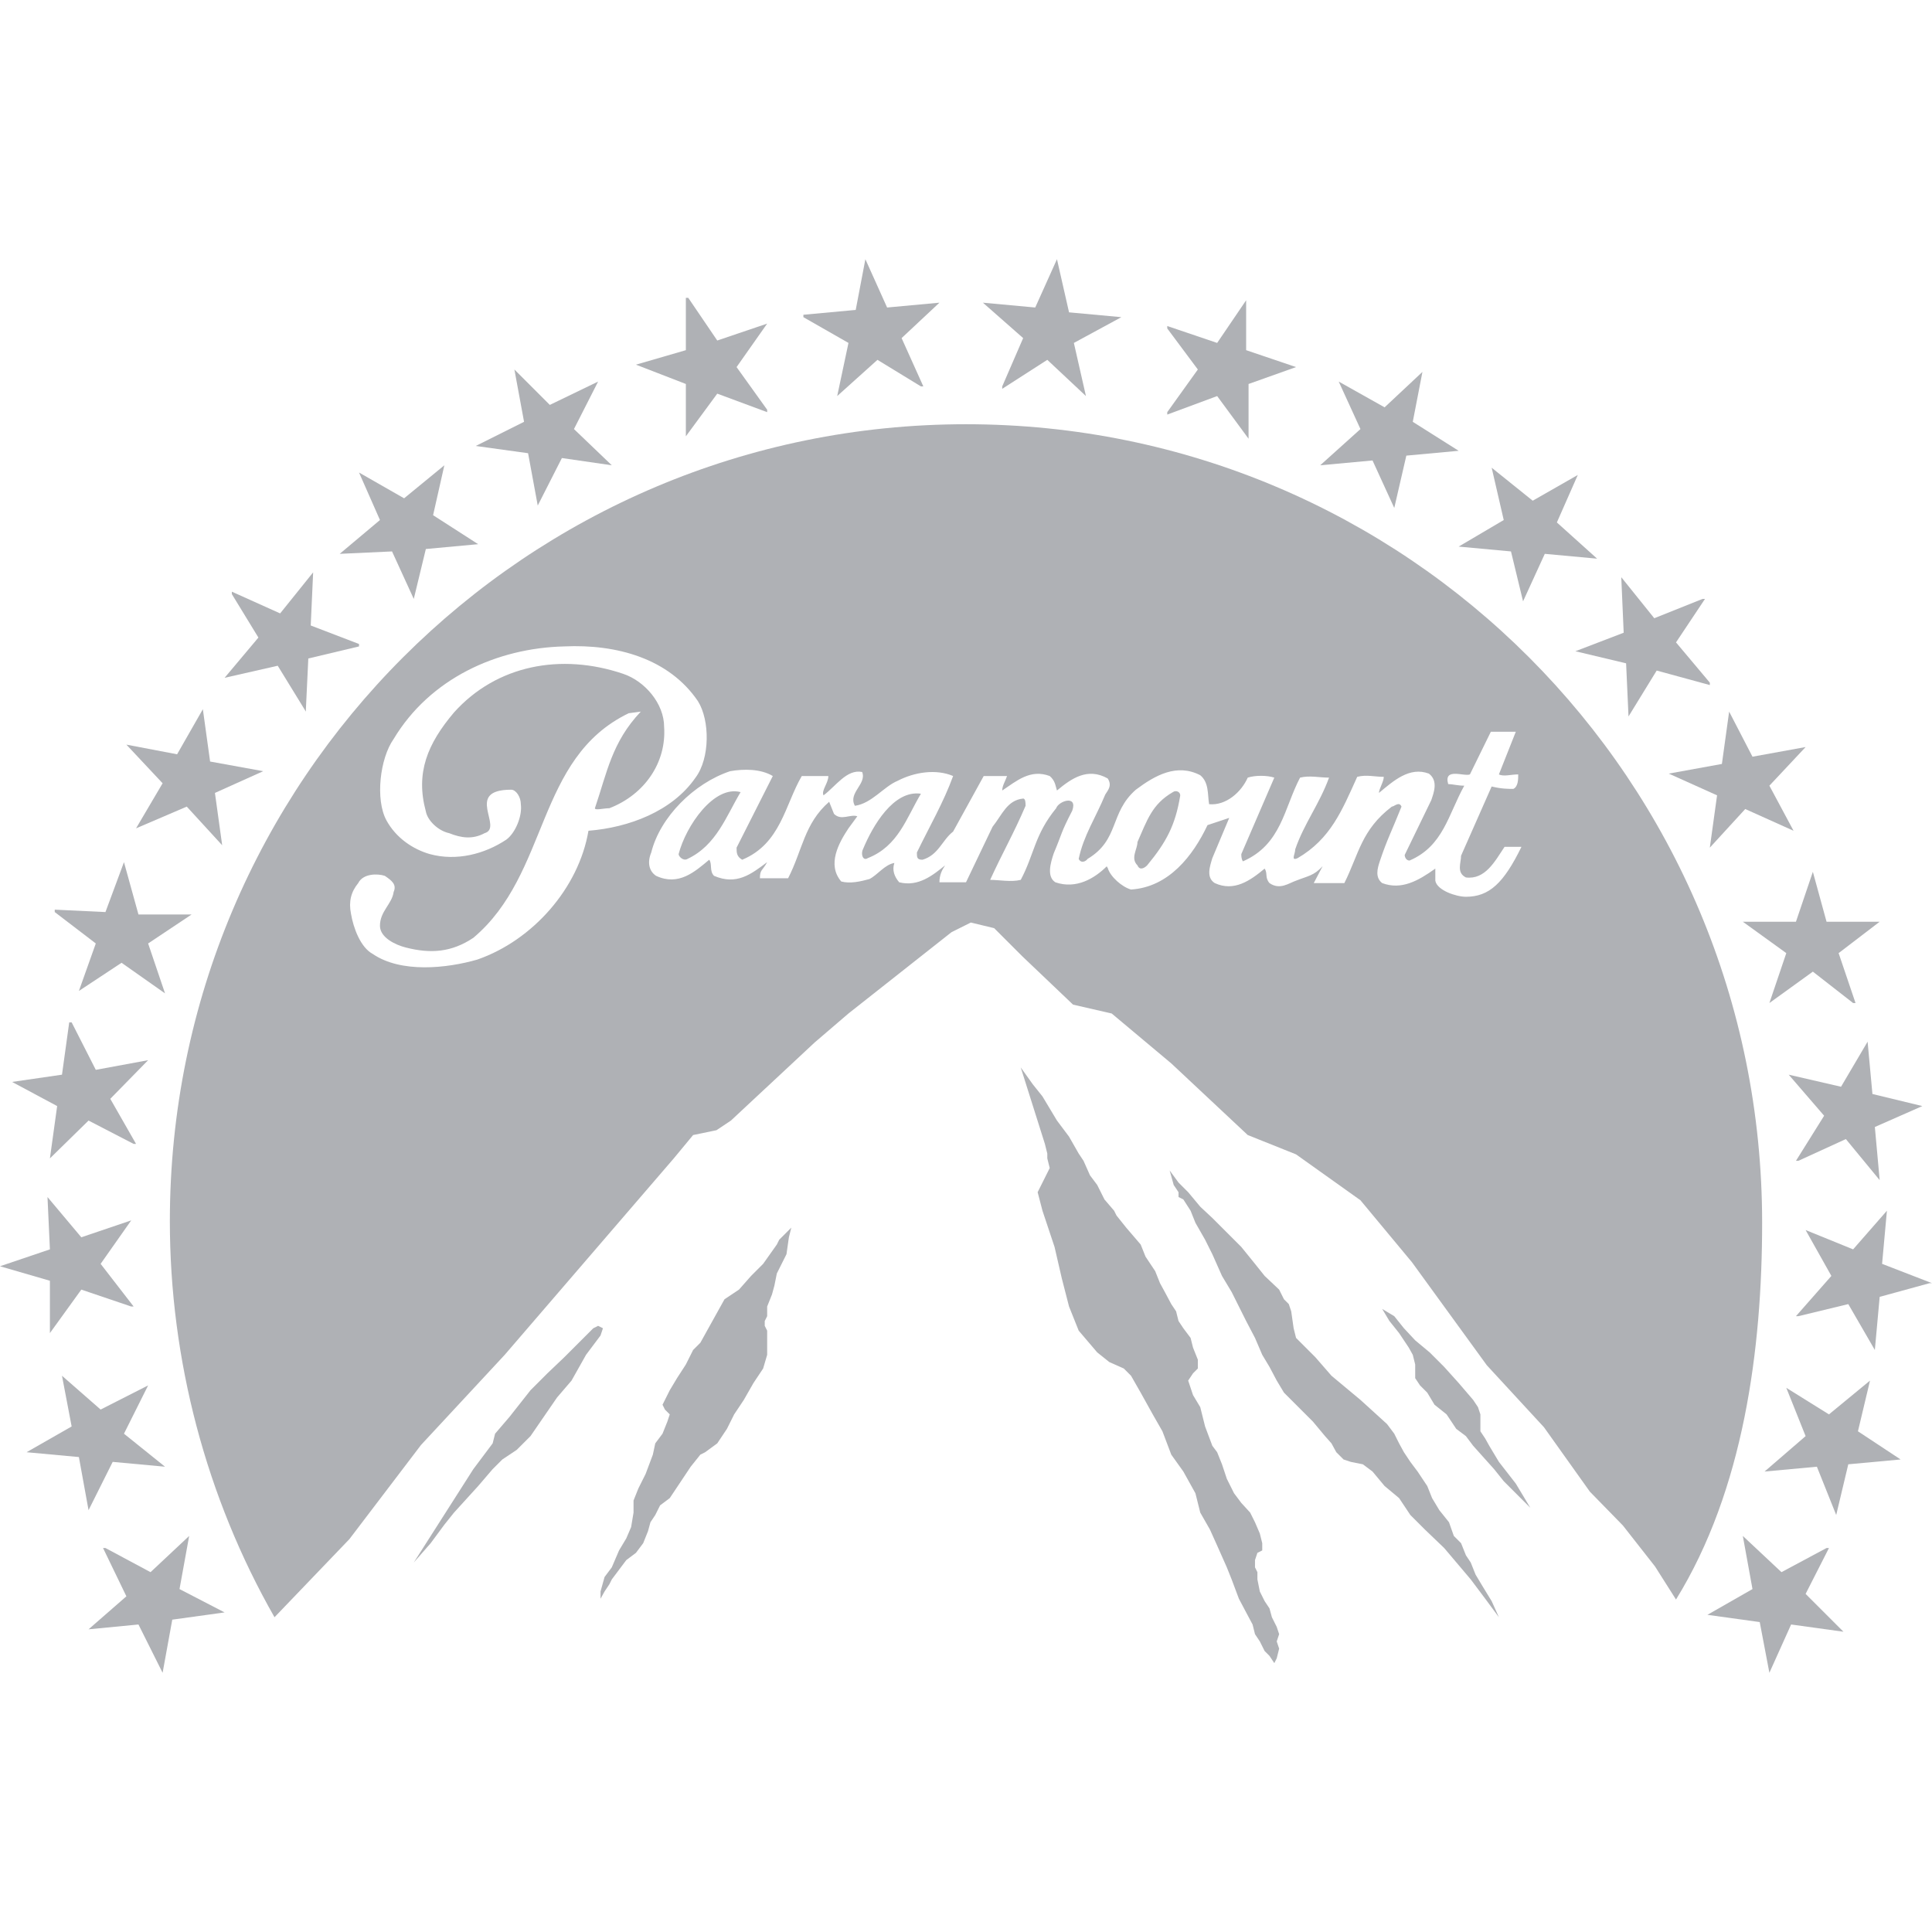 <?xml version="1.0" encoding="utf-8"?>
<!-- Generator: Adobe Illustrator 27.3.1, SVG Export Plug-In . SVG Version: 6.00 Build 0)  -->
<svg version="1.1" id="Netflix" xmlns="http://www.w3.org/2000/svg" xmlns:xlink="http://www.w3.org/1999/xlink" x="0px" y="0px"
	 viewBox="0 0 24 24" style="enable-background:new 0 0 24 24;" xml:space="preserve">
<style type="text/css">
	.st0{fill-rule:evenodd;clip-rule:evenodd;fill:#AFB1B5;}
</style>
<g>
	<polygon class="st0" points="5.88,18.25 6.12,17.93 6.15,17.81 6.33,17.6 6.59,17.27 6.8,17.06 7.01,16.86 7.13,16.74 7.25,16.62 
		7.37,16.5 7.43,16.47 7.49,16.5 7.46,16.59 7.28,16.83 7.1,17.15 6.92,17.36 6.59,17.84 6.42,18.01 6.24,18.13 6.12,18.25 
		5.94,18.46 5.64,18.79 5.52,18.94 5.35,19.17 5.14,19.41 	"/>
	<polygon class="st0" points="7.46,19.77 7.51,19.59 7.6,19.47 7.69,19.26 7.78,19.11 7.84,18.97 7.87,18.79 7.87,18.64 7.93,18.49 
		8.02,18.31 8.11,18.07 8.14,17.93 8.23,17.81 8.29,17.66 8.32,17.57 8.26,17.51 8.23,17.45 8.32,17.27 8.41,17.12 8.52,16.95 
		8.61,16.77 8.7,16.68 8.85,16.41 9,16.14 9.18,16.02 9.33,15.85 9.48,15.7 9.65,15.46 9.68,15.4 9.83,15.25 9.8,15.37 9.77,15.58 
		9.65,15.82 9.62,15.97 9.59,16.08 9.53,16.23 9.53,16.35 9.5,16.41 9.5,16.47 9.53,16.53 9.53,16.83 9.48,17 9.36,17.18 
		9.24,17.39 9.12,17.57 9.03,17.75 8.91,17.93 8.76,18.04 8.7,18.07 8.58,18.22 8.44,18.43 8.32,18.61 8.2,18.7 8.14,18.82 
		8.08,18.91 8.05,19.02 7.99,19.17 7.9,19.29 7.78,19.38 7.69,19.5 7.6,19.62 7.57,19.68 7.51,19.77 7.46,19.86 7.46,19.77 	"/>
	<polygon class="st0" points="12.98,14.21 13.01,14.33 13.01,14.39 13.04,14.51 12.95,14.69 12.89,14.81 12.95,15.04 13.1,15.49 
		13.19,15.88 13.28,16.23 13.4,16.53 13.63,16.8 13.78,16.92 13.96,17 14.05,17.09 14.17,17.3 14.32,17.57 14.44,17.78 14.55,18.07 
		14.7,18.28 14.85,18.55 14.91,18.79 15.03,19 15.12,19.2 15.24,19.47 15.3,19.62 15.39,19.86 15.48,20.03 15.56,20.18 15.59,20.3 
		15.65,20.39 15.71,20.51 15.77,20.57 15.83,20.66 15.86,20.6 15.89,20.48 15.86,20.39 15.89,20.3 15.86,20.21 15.83,20.15 
		15.8,20.09 15.77,19.98 15.71,19.89 15.65,19.77 15.62,19.62 15.62,19.53 15.59,19.47 15.59,19.38 15.62,19.29 15.68,19.26 
		15.68,19.17 15.65,19.05 15.59,18.91 15.53,18.79 15.42,18.67 15.33,18.55 15.24,18.37 15.18,18.19 15.12,18.04 15.06,17.96 
		14.97,17.72 14.91,17.48 14.82,17.33 14.79,17.24 14.76,17.15 14.82,17.06 14.88,17 14.88,16.89 14.82,16.74 14.79,16.62 
		14.7,16.5 14.64,16.41 14.61,16.29 14.55,16.2 14.47,16.05 14.41,15.94 14.35,15.79 14.23,15.61 14.17,15.46 13.99,15.25 
		13.87,15.1 13.84,15.04 13.72,14.9 13.63,14.72 13.54,14.6 13.46,14.42 13.4,14.33 13.28,14.12 13.13,13.92 13.04,13.77 
		12.95,13.62 12.83,13.47 12.68,13.26 12.98,14.21 	"/>
	<polygon class="st0" points="14.64,14.69 14.76,14.81 14.91,14.99 15.06,15.13 15.24,15.31 15.42,15.49 15.59,15.7 15.71,15.85 
		15.89,16.02 15.95,16.14 16.01,16.2 16.04,16.29 16.07,16.5 16.1,16.62 16.19,16.71 16.34,16.86 16.54,17.09 16.72,17.24 
		16.9,17.39 17.23,17.69 17.32,17.81 17.38,17.93 17.44,18.04 17.52,18.16 17.61,18.28 17.73,18.46 17.79,18.61 17.88,18.76 
		18,18.91 18.06,19.08 18.15,19.17 18.21,19.32 18.27,19.41 18.33,19.56 18.42,19.71 18.53,19.89 18.62,20.09 18.45,19.86 
		18.27,19.62 17.94,19.23 17.7,19 17.52,18.82 17.38,18.61 17.2,18.46 17.05,18.28 16.93,18.19 16.78,18.16 16.69,18.13 16.6,18.04 
		16.54,17.93 16.46,17.84 16.31,17.66 16.16,17.51 16.04,17.39 15.95,17.3 15.86,17.15 15.77,16.98 15.68,16.83 15.59,16.62 
		15.48,16.41 15.3,16.05 15.18,15.85 15.06,15.58 14.97,15.4 14.85,15.19 14.79,15.04 14.7,14.9 14.64,14.87 14.64,14.81 
		14.58,14.72 14.53,14.54 14.64,14.69 	"/>
	<polygon class="st0" points="17.26,16.41 17.38,16.56 17.5,16.74 17.55,16.83 17.58,16.95 17.58,17.12 17.64,17.21 17.73,17.3 
		17.82,17.45 17.97,17.57 18.09,17.75 18.21,17.84 18.3,17.96 18.56,18.25 18.68,18.4 18.8,18.52 18.89,18.61 19.01,18.73 
		18.83,18.43 18.62,18.16 18.5,17.96 18.45,17.87 18.39,17.78 18.39,17.57 18.36,17.48 18.3,17.39 18.12,17.18 17.94,16.98 
		17.76,16.8 17.58,16.65 17.44,16.5 17.32,16.35 17.17,16.26 17.26,16.41 	"/>
	<path class="st0" d="M12,5.27c-5.46,0-9.89,4.42-9.89,9.9c0,1.72,0.45,3.43,1.3,4.92l0.93-0.97l0.89-1.17l1.04-1.12l2.1-2.44
		l0.24-0.29l0.29-0.06l0.18-0.12l1.04-0.97l0.42-0.36l1.28-1.01l0.24-0.12l0.29,0.07l0.35,0.35l0.63,0.6l0.48,0.11l0.74,0.62
		l0.95,0.89l0.6,0.24l0.8,0.57l0.64,0.77l0.93,1.28l0.71,0.77l0.57,0.8l0.41,0.42l0.4,0.51l0.26,0.41c0.84-1.36,1.07-3.11,1.07-4.68
		C21.89,9.69,17.47,5.27,12,5.27z M5.93,11.92c-0.38,0.11-0.95,0.17-1.3-0.07c-0.15-0.08-0.24-0.32-0.27-0.5
		c-0.03-0.15,0-0.27,0.09-0.38c0.06-0.12,0.24-0.12,0.33-0.09c0.09,0.06,0.15,0.11,0.11,0.2c-0.02,0.15-0.17,0.24-0.17,0.42
		c0,0.15,0.2,0.24,0.32,0.27c0.31,0.08,0.57,0.06,0.84-0.12c0.95-0.8,0.77-2.23,1.93-2.79l0.15-0.02C7.6,9.22,7.54,9.6,7.39,10.04
		c0,0.03,0.11,0,0.18,0c0.44-0.17,0.71-0.57,0.68-1.01c0-0.29-0.24-0.57-0.51-0.66c-0.77-0.26-1.57-0.11-2.1,0.48
		C5.31,9.24,5.16,9.6,5.29,10.08c0.02,0.11,0.15,0.24,0.29,0.27c0.15,0.06,0.29,0.08,0.44,0c0.24-0.07-0.26-0.54,0.33-0.54
		c0.06,0,0.12,0.09,0.12,0.18c0.02,0.15-0.07,0.36-0.18,0.44c-0.27,0.18-0.62,0.27-0.95,0.18c-0.21-0.06-0.42-0.2-0.54-0.42
		C4.66,9.93,4.72,9.42,4.89,9.18c0.45-0.75,1.28-1.13,2.12-1.15C7.66,8,8.31,8.18,8.67,8.71c0.15,0.24,0.15,0.71-0.03,0.95
		c-0.29,0.42-0.83,0.62-1.33,0.66C7.19,11.03,6.62,11.68,5.93,11.92z M18.21,11.14c-0.12,0-0.36-0.08-0.38-0.2v-0.15
		c-0.21,0.15-0.42,0.27-0.66,0.18c-0.09-0.07-0.06-0.18-0.03-0.27c0.09-0.27,0.15-0.38,0.27-0.68c-0.03-0.07-0.09,0-0.12,0
		c-0.38,0.29-0.41,0.59-0.59,0.95h-0.38l0.11-0.21c-0.11,0.12-0.18,0.12-0.33,0.18c-0.09,0.03-0.2,0.12-0.33,0.03
		c-0.06-0.07-0.02-0.12-0.06-0.18c-0.18,0.15-0.38,0.29-0.62,0.18c-0.11-0.07-0.06-0.21-0.03-0.31l0.21-0.5
		c-0.06,0.02-0.18,0.06-0.27,0.09c-0.18,0.38-0.48,0.77-0.95,0.8c-0.11-0.03-0.26-0.16-0.29-0.27c-0.01-0.01-0.01-0.01-0.01-0.02
		c-0.15,0.15-0.38,0.29-0.64,0.2c-0.11-0.07-0.06-0.24-0.02-0.36c0.11-0.26,0.08-0.24,0.23-0.53c0.07-0.2-0.17-0.12-0.2-0.03
		c-0.27,0.33-0.27,0.57-0.44,0.89c-0.12,0.03-0.27,0-0.38,0c0.15-0.33,0.29-0.57,0.44-0.92c0-0.03,0-0.09-0.03-0.09
		c-0.2,0.02-0.26,0.2-0.38,0.35l-0.33,0.69h-0.33c0-0.09,0.03-0.15,0.07-0.21c-0.15,0.12-0.33,0.27-0.57,0.21
		c-0.06-0.07-0.09-0.15-0.06-0.24c-0.12,0.02-0.21,0.15-0.31,0.2c-0.11,0.03-0.24,0.06-0.35,0.03c-0.18-0.21-0.03-0.48,0.09-0.66
		l0.11-0.15c-0.09-0.03-0.2,0.06-0.29-0.03l-0.06-0.15c-0.31,0.27-0.33,0.6-0.51,0.95H9.44c0-0.11,0.03-0.09,0.09-0.2
		c-0.2,0.15-0.38,0.29-0.66,0.17c-0.06-0.06-0.02-0.15-0.06-0.2c-0.18,0.15-0.38,0.33-0.66,0.2c-0.09-0.06-0.11-0.17-0.06-0.29
		c0.11-0.44,0.53-0.86,0.98-1.01c0.17-0.03,0.38-0.03,0.53,0.06l-0.45,0.89c0,0.06,0,0.11,0.07,0.15c0.48-0.2,0.53-0.68,0.74-1.04
		h0.33c0,0.09-0.09,0.18-0.06,0.24c0.15-0.11,0.29-0.33,0.48-0.29c0.06,0.15-0.18,0.26-0.09,0.42c0.21-0.03,0.36-0.24,0.53-0.31
		c0.21-0.11,0.48-0.15,0.69-0.06c-0.12,0.33-0.29,0.62-0.45,0.95c0,0.06,0,0.09,0.07,0.09c0.2-0.06,0.24-0.24,0.38-0.35l0.38-0.69
		h0.29c-0.02,0.06-0.06,0.12-0.06,0.18c0.18-0.12,0.35-0.27,0.59-0.18c0.07,0.06,0.07,0.12,0.09,0.18c0.18-0.15,0.38-0.29,0.63-0.15
		c0.06,0.09,0,0.15-0.03,0.2c-0.12,0.29-0.27,0.51-0.33,0.8c0.03,0.06,0.09,0.03,0.11,0c0.4-0.24,0.27-0.57,0.6-0.86
		c0.24-0.18,0.51-0.33,0.8-0.18c0.11,0.09,0.09,0.24,0.11,0.36c0.21,0.02,0.4-0.15,0.48-0.33c0.09-0.03,0.24-0.03,0.33,0l-0.41,0.95
		c0,0.02,0,0.06,0.02,0.09c0.48-0.21,0.51-0.66,0.71-1.04c0.12-0.03,0.24,0,0.36,0c-0.12,0.33-0.31,0.57-0.42,0.89
		c0,0.06-0.06,0.15,0.03,0.11c0.41-0.24,0.55-0.59,0.74-1.01c0.12-0.03,0.21,0,0.33,0c0,0.06-0.06,0.15-0.06,0.2
		c0.18-0.15,0.38-0.33,0.62-0.24c0.12,0.09,0.06,0.24,0.03,0.33l-0.33,0.68c0,0.03,0.02,0.07,0.06,0.07
		c0.42-0.18,0.48-0.57,0.68-0.93c-0.08,0-0.15-0.02-0.2-0.02c-0.06-0.21,0.2-0.09,0.27-0.12l0.26-0.53h0.31l-0.21,0.53
		c0.06,0.03,0.15,0,0.24,0c0,0.06,0,0.15-0.06,0.18c-0.06,0-0.15,0-0.27-0.03l-0.38,0.86c0,0.09-0.06,0.21,0.06,0.27
		c0.24,0.03,0.36-0.2,0.48-0.38h0.21C18.68,10.97,18.5,11.14,18.21,11.14z M14.57,9.84c-0.26,0.15-0.32,0.35-0.44,0.62
		c0,0.09-0.09,0.2,0,0.29c0.03,0.07,0.09,0.03,0.12,0c0.24-0.29,0.35-0.5,0.41-0.86C14.67,9.84,14.61,9.81,14.57,9.84z M10.72,10.55
		c-0.03,0.06,0,0.15,0.06,0.11c0.38-0.15,0.48-0.5,0.66-0.8C11.1,9.81,10.84,10.26,10.72,10.55z M8.43,10.61
		c0,0.03,0.06,0.09,0.11,0.06c0.36-0.17,0.48-0.53,0.66-0.83C8.87,9.75,8.52,10.26,8.43,10.61z"/>
	<polygon class="st0" points="5.52,5.78 5.38,6.4 5.94,6.76 5.29,6.82 5.14,7.44 4.87,6.85 4.22,6.88 4.72,6.46 4.46,5.87 
		5.02,6.19 5.52,5.78 	"/>
	<polygon class="st0" points="13.93,3.94 13.34,4.26 13.49,4.92 13.01,4.47 12.45,4.83 12.45,4.8 12.71,4.2 12.21,3.76 12.86,3.82 
		13.13,3.22 13.28,3.88 13.93,3.94 	"/>
	<polygon class="st0" points="9.53,4.02 9.15,4.56 9.53,5.09 9.53,5.12 8.91,4.89 8.52,5.42 8.52,4.77 7.9,4.53 8.52,4.35 8.52,3.7 
		8.55,3.7 8.91,4.23 9.53,4.02 	"/>
	<polygon class="st0" points="11.67,3.76 11.2,4.2 11.47,4.8 11.44,4.8 10.9,4.47 10.4,4.92 10.54,4.26 9.98,3.94 9.98,3.91 
		10.63,3.85 10.75,3.22 11.02,3.82 11.67,3.76 	"/>
	<polygon class="st0" points="7.43,4.74 7.13,5.33 7.6,5.78 6.98,5.69 6.68,6.28 6.56,5.63 5.91,5.54 6.51,5.24 6.39,4.59 
		6.83,5.03 7.43,4.74 	"/>
	<polygon class="st0" points="1.54,10.71 1.72,11.36 2.38,11.36 1.84,11.72 2.05,12.34 1.51,11.96 0.98,12.31 1.19,11.72 
		0.68,11.33 0.68,11.3 1.31,11.33 1.54,10.71 	"/>
	<polygon class="st0" points="2.52,8.81 2.61,9.46 3.27,9.58 2.67,9.85 2.76,10.5 2.32,10.02 1.69,10.29 2.02,9.73 1.57,9.25 
		2.2,9.37 2.52,8.81 	"/>
	<polygon class="st0" points="3.89,7.11 3.86,7.77 4.46,8 4.46,8.03 3.83,8.18 3.8,8.81 3.8,8.84 3.45,8.27 2.79,8.42 3.21,7.92 
		2.88,7.38 2.88,7.35 3.48,7.62 3.89,7.11 	"/>
	<polygon class="st0" points="0.86,12.7 0.89,12.7 1.19,13.29 1.84,13.17 1.37,13.65 1.69,14.21 1.66,14.21 1.1,13.92 0.62,14.39 
		0.71,13.74 0.15,13.44 0.77,13.35 0.86,12.7 	"/>
	<polygon class="st0" points="1.28,19.23 1.31,19.23 1.87,19.53 2.35,19.08 2.23,19.74 2.79,20.03 2.14,20.12 2.02,20.78 
		1.72,20.18 1.1,20.24 1.57,19.83 1.28,19.23 	"/>
	<polygon class="st0" points="0.77,17.09 1.25,17.51 1.84,17.21 1.54,17.81 2.05,18.22 1.4,18.16 1.1,18.76 0.98,18.1 0.33,18.04 
		0.89,17.72 0.77,17.09 	"/>
	<polygon class="st0" points="0.59,14.87 1.01,15.37 1.63,15.16 1.25,15.7 1.66,16.23 1.63,16.23 1.01,16.02 0.62,16.56 0.62,15.91 
		0,15.73 0.62,15.52 	"/>
	<polygon class="st0" points="23.35,11.45 22.84,11.84 23.05,12.46 23.02,12.46 22.52,12.07 21.98,12.46 22.19,11.84 21.65,11.45 
		22.31,11.45 22.52,10.83 22.69,11.45 23.35,11.45 	"/>
	<polygon class="st0" points="22.28,10.32 21.68,10.05 21.24,10.53 21.33,9.88 20.73,9.61 21.39,9.49 21.48,8.84 21.77,9.4 
		22.43,9.28 21.98,9.76 	"/>
	<polygon class="st0" points="21.24,8.48 21.24,8.51 20.58,8.33 20.23,8.9 20.2,8.24 19.57,8.09 20.17,7.86 20.14,7.17 20.55,7.68 
		21.15,7.44 21.18,7.44 20.82,7.98 21.24,8.48 	"/>
	<polygon class="st0" points="19.84,6.94 19.19,6.88 18.92,7.47 18.77,6.85 18.12,6.79 18.68,6.46 18.53,5.81 19.04,6.22 19.6,5.9 
		19.34,6.49 	"/>
	<polygon class="st0" points="18.12,5.6 17.47,5.66 17.32,6.31 17.05,5.72 16.4,5.78 16.9,5.33 16.63,4.74 17.2,5.06 17.67,4.62 
		17.55,5.24 18.12,5.6 	"/>
	<polygon class="st0" points="16.1,4.56 15.51,4.77 15.51,5.45 15.12,4.92 14.5,5.15 14.5,5.12 14.88,4.59 14.5,4.08 14.5,4.05 
		15.12,4.26 15.48,3.73 15.48,4.35 	"/>
	<polygon class="st0" points="23.61,18.13 22.96,18.19 22.81,18.82 22.57,18.22 21.92,18.28 22.43,17.84 22.19,17.24 22.72,17.57 
		23.23,17.15 23.08,17.78 23.61,18.13 	"/>
	<polygon class="st0" points="22.9,20.27 22.25,20.18 21.98,20.78 21.86,20.15 21.21,20.06 21.77,19.74 21.65,19.08 22.13,19.53 
		22.69,19.23 22.72,19.23 22.43,19.8 22.9,20.27 	"/>
	<polygon class="st0" points="24,15.94 23.97,15.94 23.35,16.11 23.29,16.77 22.96,16.2 22.34,16.35 22.31,16.35 22.75,15.85 
		22.43,15.28 23.02,15.52 23.44,15.04 23.38,15.7 24,15.94 	"/>
	<polygon class="st0" points="23.88,13.74 23.29,14 23.35,14.66 22.93,14.15 22.34,14.42 22.31,14.42 22.66,13.86 22.22,13.35 
		22.87,13.5 23.2,12.94 23.26,13.59 23.88,13.74 	"/>
</g>
</svg>
